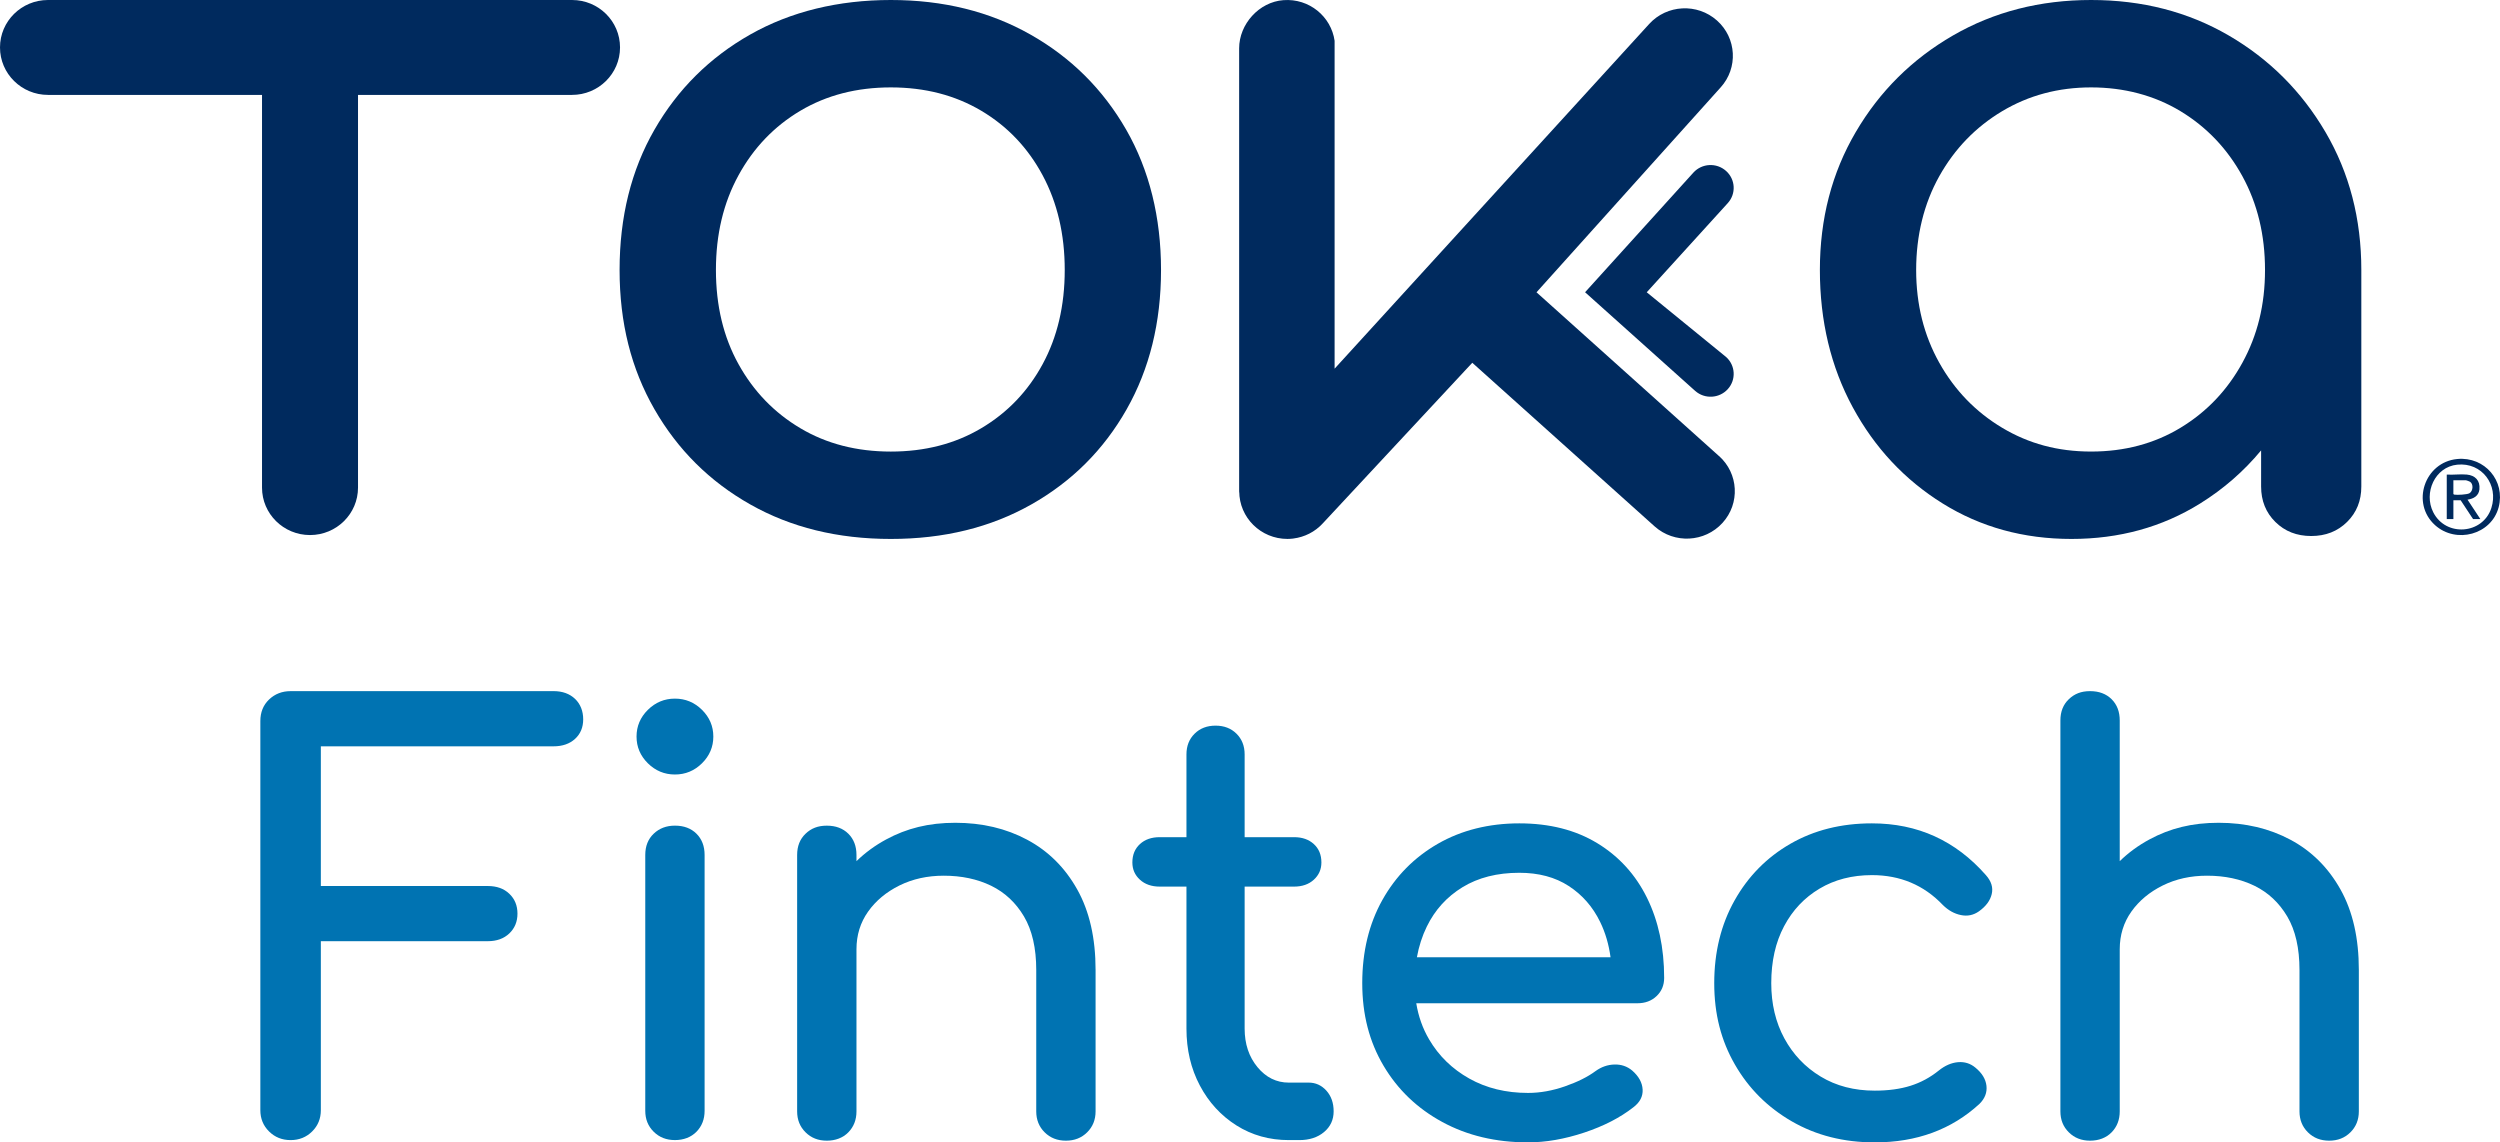 <svg xmlns="http://www.w3.org/2000/svg" width="151" height="69" viewBox="0 0 151 69" fill="none"><g clip-path="url(#clip0_17176_2927)"><path d="M33.433 41.745H17.552C17.037 41.745 16.604 41.914 16.252 42.249C15.9 42.586 15.725 43.019 15.725 43.551V67.056C15.725 67.565 15.9 67.993 16.252 68.341C16.604 68.688 17.037 68.862 17.552 68.862C18.068 68.862 18.501 68.688 18.852 68.341C19.204 67.993 19.379 67.565 19.379 67.056V56.848H29.462C30.001 56.848 30.434 56.692 30.763 56.379C31.091 56.066 31.255 55.667 31.255 55.181C31.255 54.695 31.091 54.296 30.763 53.983C30.435 53.67 30.002 53.515 29.462 53.515H19.379V45.078H33.433C33.972 45.078 34.405 44.928 34.734 44.627C35.062 44.326 35.225 43.933 35.225 43.446C35.225 42.959 35.062 42.526 34.734 42.213C34.406 41.901 33.973 41.744 33.433 41.744V41.745Z" fill="#0073B2"></path><path d="M40.766 42.197C40.134 42.197 39.589 42.422 39.132 42.874C38.675 43.325 38.447 43.864 38.447 44.488C38.447 45.113 38.675 45.651 39.132 46.103C39.589 46.554 40.134 46.78 40.766 46.78C41.398 46.78 41.943 46.554 42.4 46.103C42.856 45.651 43.085 45.113 43.085 44.488C43.085 43.864 42.856 43.325 42.4 42.874C41.943 42.422 41.398 42.197 40.766 42.197Z" fill="#0073B2"></path><path d="M40.766 49.869C40.25 49.869 39.823 50.031 39.484 50.355C39.143 50.679 38.974 51.107 38.974 51.64V67.091C38.974 67.6 39.143 68.022 39.484 68.358C39.823 68.694 40.25 68.861 40.766 68.861C41.281 68.861 41.737 68.694 42.066 68.358C42.394 68.022 42.558 67.6 42.558 67.091V51.64C42.558 51.108 42.394 50.68 42.066 50.355C41.738 50.031 41.305 49.869 40.766 49.869Z" fill="#0073B2"></path><path d="M62.044 50.721C60.767 50.038 59.321 49.696 57.704 49.696C56.087 49.696 54.764 50.032 53.523 50.703C52.847 51.069 52.251 51.507 51.731 52.014V51.641C51.731 51.109 51.567 50.681 51.239 50.356C50.911 50.032 50.478 49.87 49.939 49.87C49.399 49.87 48.996 50.032 48.657 50.356C48.316 50.68 48.147 51.108 48.147 51.641V67.126C48.147 67.636 48.316 68.058 48.657 68.393C48.996 68.73 49.423 68.897 49.939 68.897C50.454 68.897 50.91 68.73 51.239 68.393C51.567 68.058 51.731 67.636 51.731 67.126V57.335C51.731 56.479 51.965 55.721 52.433 55.061C52.901 54.402 53.534 53.876 54.33 53.481C55.126 53.088 56.017 52.892 57.001 52.892C58.078 52.892 59.032 53.095 59.865 53.499C60.696 53.905 61.358 54.524 61.85 55.356C62.342 56.19 62.589 57.266 62.589 58.585V67.126C62.589 67.636 62.758 68.058 63.098 68.393C63.438 68.73 63.865 68.897 64.38 68.897C64.896 68.897 65.323 68.73 65.663 68.393C66.002 68.058 66.173 67.636 66.173 67.126V58.585C66.173 56.665 65.804 55.044 65.066 53.725C64.327 52.406 63.32 51.404 62.045 50.722L62.044 50.721Z" fill="#0073B2"></path><path d="M79.041 65.39H77.847C77.097 65.39 76.464 65.077 75.949 64.453C75.434 63.828 75.176 63.053 75.176 62.126V53.551H78.162C78.654 53.551 79.052 53.412 79.356 53.134C79.66 52.856 79.813 52.51 79.813 52.093C79.813 51.63 79.66 51.259 79.356 50.982C79.052 50.704 78.653 50.565 78.162 50.565H75.176V45.565C75.176 45.057 75.012 44.64 74.684 44.315C74.356 43.991 73.935 43.829 73.419 43.829C72.903 43.829 72.482 43.991 72.154 44.315C71.826 44.639 71.662 45.056 71.662 45.565V50.565H70.046C69.554 50.565 69.155 50.704 68.852 50.982C68.548 51.26 68.395 51.63 68.395 52.093C68.395 52.51 68.547 52.857 68.852 53.134C69.156 53.412 69.556 53.551 70.046 53.551H71.662V62.126C71.662 63.4 71.931 64.545 72.47 65.563C73.009 66.582 73.747 67.385 74.684 67.977C75.62 68.567 76.675 68.862 77.847 68.862H78.479C79.087 68.862 79.586 68.7 79.972 68.376C80.359 68.052 80.552 67.635 80.552 67.125C80.552 66.616 80.405 66.2 80.114 65.875C79.821 65.551 79.463 65.389 79.042 65.389L79.041 65.39Z" fill="#0073B2"></path><path d="M96.474 50.928C95.163 50.13 93.593 49.731 91.766 49.731C89.939 49.731 88.276 50.142 86.848 50.963C85.419 51.785 84.3 52.919 83.492 54.365C82.684 55.812 82.28 57.485 82.28 59.382C82.28 61.279 82.707 62.918 83.562 64.364C84.417 65.811 85.6 66.945 87.11 67.766C88.621 68.589 90.348 68.999 92.293 68.999C93.371 68.999 94.5 68.802 95.684 68.409C96.867 68.016 97.856 67.506 98.653 66.882C99.051 66.581 99.237 66.222 99.215 65.806C99.191 65.389 98.981 65.007 98.583 64.66C98.279 64.406 97.92 64.285 97.511 64.296C97.1 64.308 96.721 64.441 96.369 64.695C95.9 65.042 95.285 65.35 94.525 65.615C93.764 65.88 93.02 66.013 92.294 66.013C90.959 66.013 89.776 65.724 88.745 65.145C87.714 64.567 86.905 63.78 86.321 62.784C85.928 62.118 85.671 61.388 85.542 60.597H98.899C99.368 60.597 99.754 60.453 100.058 60.163C100.362 59.874 100.515 59.51 100.515 59.069C100.515 57.241 100.169 55.627 99.478 54.226C98.787 52.826 97.786 51.726 96.474 50.927V50.928ZM88.34 53.584C89.289 53.006 90.431 52.716 91.766 52.716C92.938 52.716 93.932 52.982 94.752 53.515C95.572 54.048 96.204 54.771 96.649 55.685C96.966 56.335 97.173 57.048 97.277 57.82H85.58C85.701 57.157 85.899 56.537 86.18 55.963C86.671 54.956 87.392 54.163 88.34 53.584Z" fill="#0073B2"></path><path d="M116.855 50.512C115.708 49.991 114.443 49.731 113.061 49.731C111.21 49.731 109.571 50.142 108.143 50.963C106.713 51.785 105.59 52.925 104.77 54.383C103.95 55.841 103.54 57.508 103.54 59.383C103.54 61.258 103.956 62.85 104.787 64.296C105.618 65.743 106.765 66.888 108.23 67.733C109.694 68.578 111.363 69 113.236 69C115.765 69 117.874 68.225 119.56 66.674C119.888 66.35 120.028 65.986 119.982 65.58C119.934 65.175 119.713 64.811 119.315 64.486C119.01 64.231 118.659 64.122 118.261 64.156C117.863 64.191 117.476 64.36 117.102 64.66C116.586 65.077 116.019 65.384 115.398 65.58C114.777 65.776 114.057 65.875 113.237 65.875C111.996 65.875 110.906 65.592 109.97 65.025C109.032 64.458 108.301 63.688 107.774 62.716C107.247 61.744 106.984 60.633 106.984 59.383C106.984 58.064 107.241 56.918 107.757 55.946C108.271 54.974 108.987 54.217 109.901 53.673C110.814 53.129 111.868 52.857 113.063 52.857C114.773 52.857 116.202 53.459 117.349 54.663C117.677 54.987 118.04 55.189 118.438 55.27C118.836 55.352 119.199 55.276 119.527 55.045C119.949 54.744 120.207 54.397 120.3 54.003C120.394 53.61 120.277 53.228 119.949 52.858C119.035 51.817 118.004 51.036 116.857 50.514L116.855 50.512Z" fill="#0073B2"></path><path d="M141.366 53.724C140.627 52.404 139.62 51.403 138.344 50.721C137.068 50.038 135.622 49.696 134.005 49.696C132.388 49.696 131.065 50.032 129.824 50.703C129.148 51.069 128.552 51.507 128.032 52.014V43.516C128.032 42.984 127.868 42.556 127.54 42.231C127.212 41.907 126.779 41.745 126.24 41.745C125.7 41.745 125.297 41.907 124.958 42.231C124.617 42.555 124.448 42.983 124.448 43.516V67.126C124.448 67.636 124.617 68.058 124.958 68.393C125.297 68.73 125.724 68.897 126.24 68.897C126.755 68.897 127.211 68.73 127.54 68.393C127.868 68.058 128.032 67.636 128.032 67.126V57.335C128.032 56.479 128.266 55.721 128.734 55.061C129.202 54.402 129.835 53.876 130.631 53.482C131.427 53.088 132.318 52.892 133.302 52.892C134.379 52.892 135.334 53.095 136.166 53.499C136.997 53.905 137.659 54.524 138.151 55.356C138.643 56.19 138.889 57.266 138.889 58.586V67.126C138.889 67.636 139.059 68.058 139.399 68.393C139.739 68.73 140.166 68.897 140.682 68.897C141.197 68.897 141.625 68.73 141.964 68.393C142.303 68.058 142.474 67.636 142.474 67.126V58.586C142.474 56.665 142.105 55.044 141.367 53.725L141.366 53.724Z" fill="#0073B2"></path><path d="M62.233 2.083C59.78 0.695 56.97 0 53.806 0C50.641 0 47.771 0.695 45.318 2.083C42.864 3.472 40.935 5.388 39.531 7.83C38.126 10.275 37.423 13.099 37.423 16.305C37.423 19.511 38.126 22.278 39.531 24.722C40.935 27.165 42.864 29.083 45.318 30.469C47.771 31.858 50.6 32.552 53.806 32.552C57.011 32.552 59.839 31.858 62.292 30.469C64.746 29.082 66.664 27.165 68.049 24.722C69.434 22.278 70.126 19.473 70.126 16.305C70.126 13.137 69.423 10.274 68.02 7.83C66.615 5.387 64.686 3.47 62.233 2.083ZM62.975 21.995C62.085 23.638 60.848 24.928 59.265 25.867C57.682 26.806 55.862 27.275 53.806 27.275C51.749 27.275 49.927 26.806 48.346 25.867C46.763 24.928 45.516 23.638 44.606 21.995C43.695 20.353 43.242 18.457 43.242 16.306C43.242 14.155 43.696 12.25 44.606 10.588C45.516 8.926 46.763 7.626 48.346 6.687C49.927 5.749 51.748 5.279 53.806 5.279C55.863 5.279 57.682 5.749 59.265 6.687C60.847 7.626 62.084 8.926 62.975 10.588C63.865 12.25 64.31 14.156 64.31 16.306C64.31 18.456 63.865 20.353 62.975 21.995Z" fill="#002A5E"></path><path d="M134.611 2.141C132.158 0.714 129.387 0 126.302 0C123.216 0 120.435 0.714 117.963 2.141C115.491 3.569 113.531 5.513 112.087 7.977C110.642 10.44 109.921 13.217 109.921 16.305C109.921 19.393 110.584 22.161 111.909 24.605C113.234 27.049 115.044 28.984 117.339 30.411C119.633 31.839 122.226 32.552 125.115 32.552C128.004 32.552 130.595 31.839 132.89 30.411C134.3 29.534 135.526 28.465 136.571 27.204V29.384C136.571 30.245 136.858 30.959 137.431 31.525C138.004 32.093 138.727 32.375 139.597 32.375C140.468 32.375 141.189 32.093 141.764 31.525C142.337 30.959 142.624 30.245 142.624 29.384V16.305C142.624 13.217 141.902 10.44 140.458 7.977C139.013 5.513 137.065 3.569 134.611 2.141ZM135.442 21.907C134.532 23.57 133.285 24.879 131.703 25.837C130.12 26.796 128.32 27.274 126.302 27.274C124.284 27.274 122.533 26.796 120.93 25.837C119.328 24.879 118.061 23.57 117.131 21.907C116.201 20.246 115.736 18.379 115.736 16.306C115.736 14.233 116.201 12.308 117.131 10.646C118.061 8.984 119.327 7.675 120.93 6.716C122.532 5.759 124.322 5.279 126.302 5.279C128.282 5.279 130.12 5.759 131.703 6.716C133.285 7.675 134.532 8.984 135.442 10.646C136.352 12.308 136.807 14.194 136.807 16.306C136.807 18.418 136.351 20.246 135.442 21.907Z" fill="#002A5E"></path><path d="M148.419 27.724C146.433 27.914 145.612 30.404 147.078 31.72C148.352 32.864 150.479 32.294 150.918 30.64C151.34 29.046 150.077 27.565 148.419 27.724ZM150.479 30.68C149.967 32.275 147.726 32.451 146.965 30.935C146.381 29.773 147.057 28.203 148.419 28.066C149.917 27.914 150.923 29.298 150.479 30.68Z" fill="#002A5E"></path><path d="M149.757 29.546C149.806 29.03 149.509 28.715 148.998 28.664C148.615 28.626 148.173 28.692 147.784 28.664V31.351H148.185V30.218H148.625L149.372 31.351H149.812L149.038 30.179C149.411 30.126 149.72 29.948 149.759 29.546H149.757ZM148.25 29.876C148.221 29.87 148.201 29.863 148.184 29.837V29.007H148.943C148.968 29.007 149.165 29.079 149.195 29.101C149.407 29.245 149.375 29.665 149.153 29.793C149.013 29.874 148.412 29.905 148.249 29.876H148.25Z" fill="#002A5E"></path><path d="M34.552 0H2.899C1.298 0 0 1.283 0 2.865C0 4.447 1.298 5.732 2.899 5.732H15.826V29.453C15.826 31.035 17.123 32.317 18.725 32.317C20.327 32.317 21.624 31.035 21.624 29.453V5.732H34.55C36.151 5.732 37.45 4.449 37.45 2.865C37.45 1.28 36.153 0 34.552 0Z" fill="#002A5E"></path><path d="M104.251 10.323C103.679 9.813 102.797 9.859 102.281 10.425L95.739 17.652L102.23 23.469L102.392 23.613C102.964 24.117 103.842 24.07 104.356 23.506C104.872 22.941 104.825 22.069 104.253 21.56L99.463 17.654L104.356 12.27C104.872 11.705 104.825 10.834 104.252 10.323H104.251Z" fill="#002A5E"></path><path d="M103.822 27.541L92.805 17.655L103.921 5.286C104.993 4.111 104.896 2.298 103.705 1.238C102.515 0.179 100.681 0.274 99.609 1.45L80.61 22.268V2.464C80.402 1.002 79.08 -0.107 77.519 0.009C76.044 0.118 74.844 1.46 74.844 2.921V29.687C74.844 29.729 74.848 29.77 74.85 29.81V29.674C74.849 31.263 76.152 32.551 77.761 32.551C77.8 32.551 77.839 32.55 77.877 32.547C77.893 32.547 77.909 32.547 77.925 32.545C77.948 32.544 77.971 32.542 77.994 32.54C78.031 32.536 78.068 32.533 78.106 32.529C78.114 32.529 78.12 32.526 78.128 32.525C78.788 32.44 79.422 32.132 79.902 31.605L80.063 31.432L88.926 21.911L99.943 31.797C101.132 32.856 102.965 32.762 104.038 31.584C105.11 30.409 105.014 28.597 103.823 27.538L103.822 27.541Z" fill="#002A5E"></path></g><defs><clipPath id="clip0_17176_2927"><rect width="151" height="69" fill="white"></rect></clipPath></defs></svg>